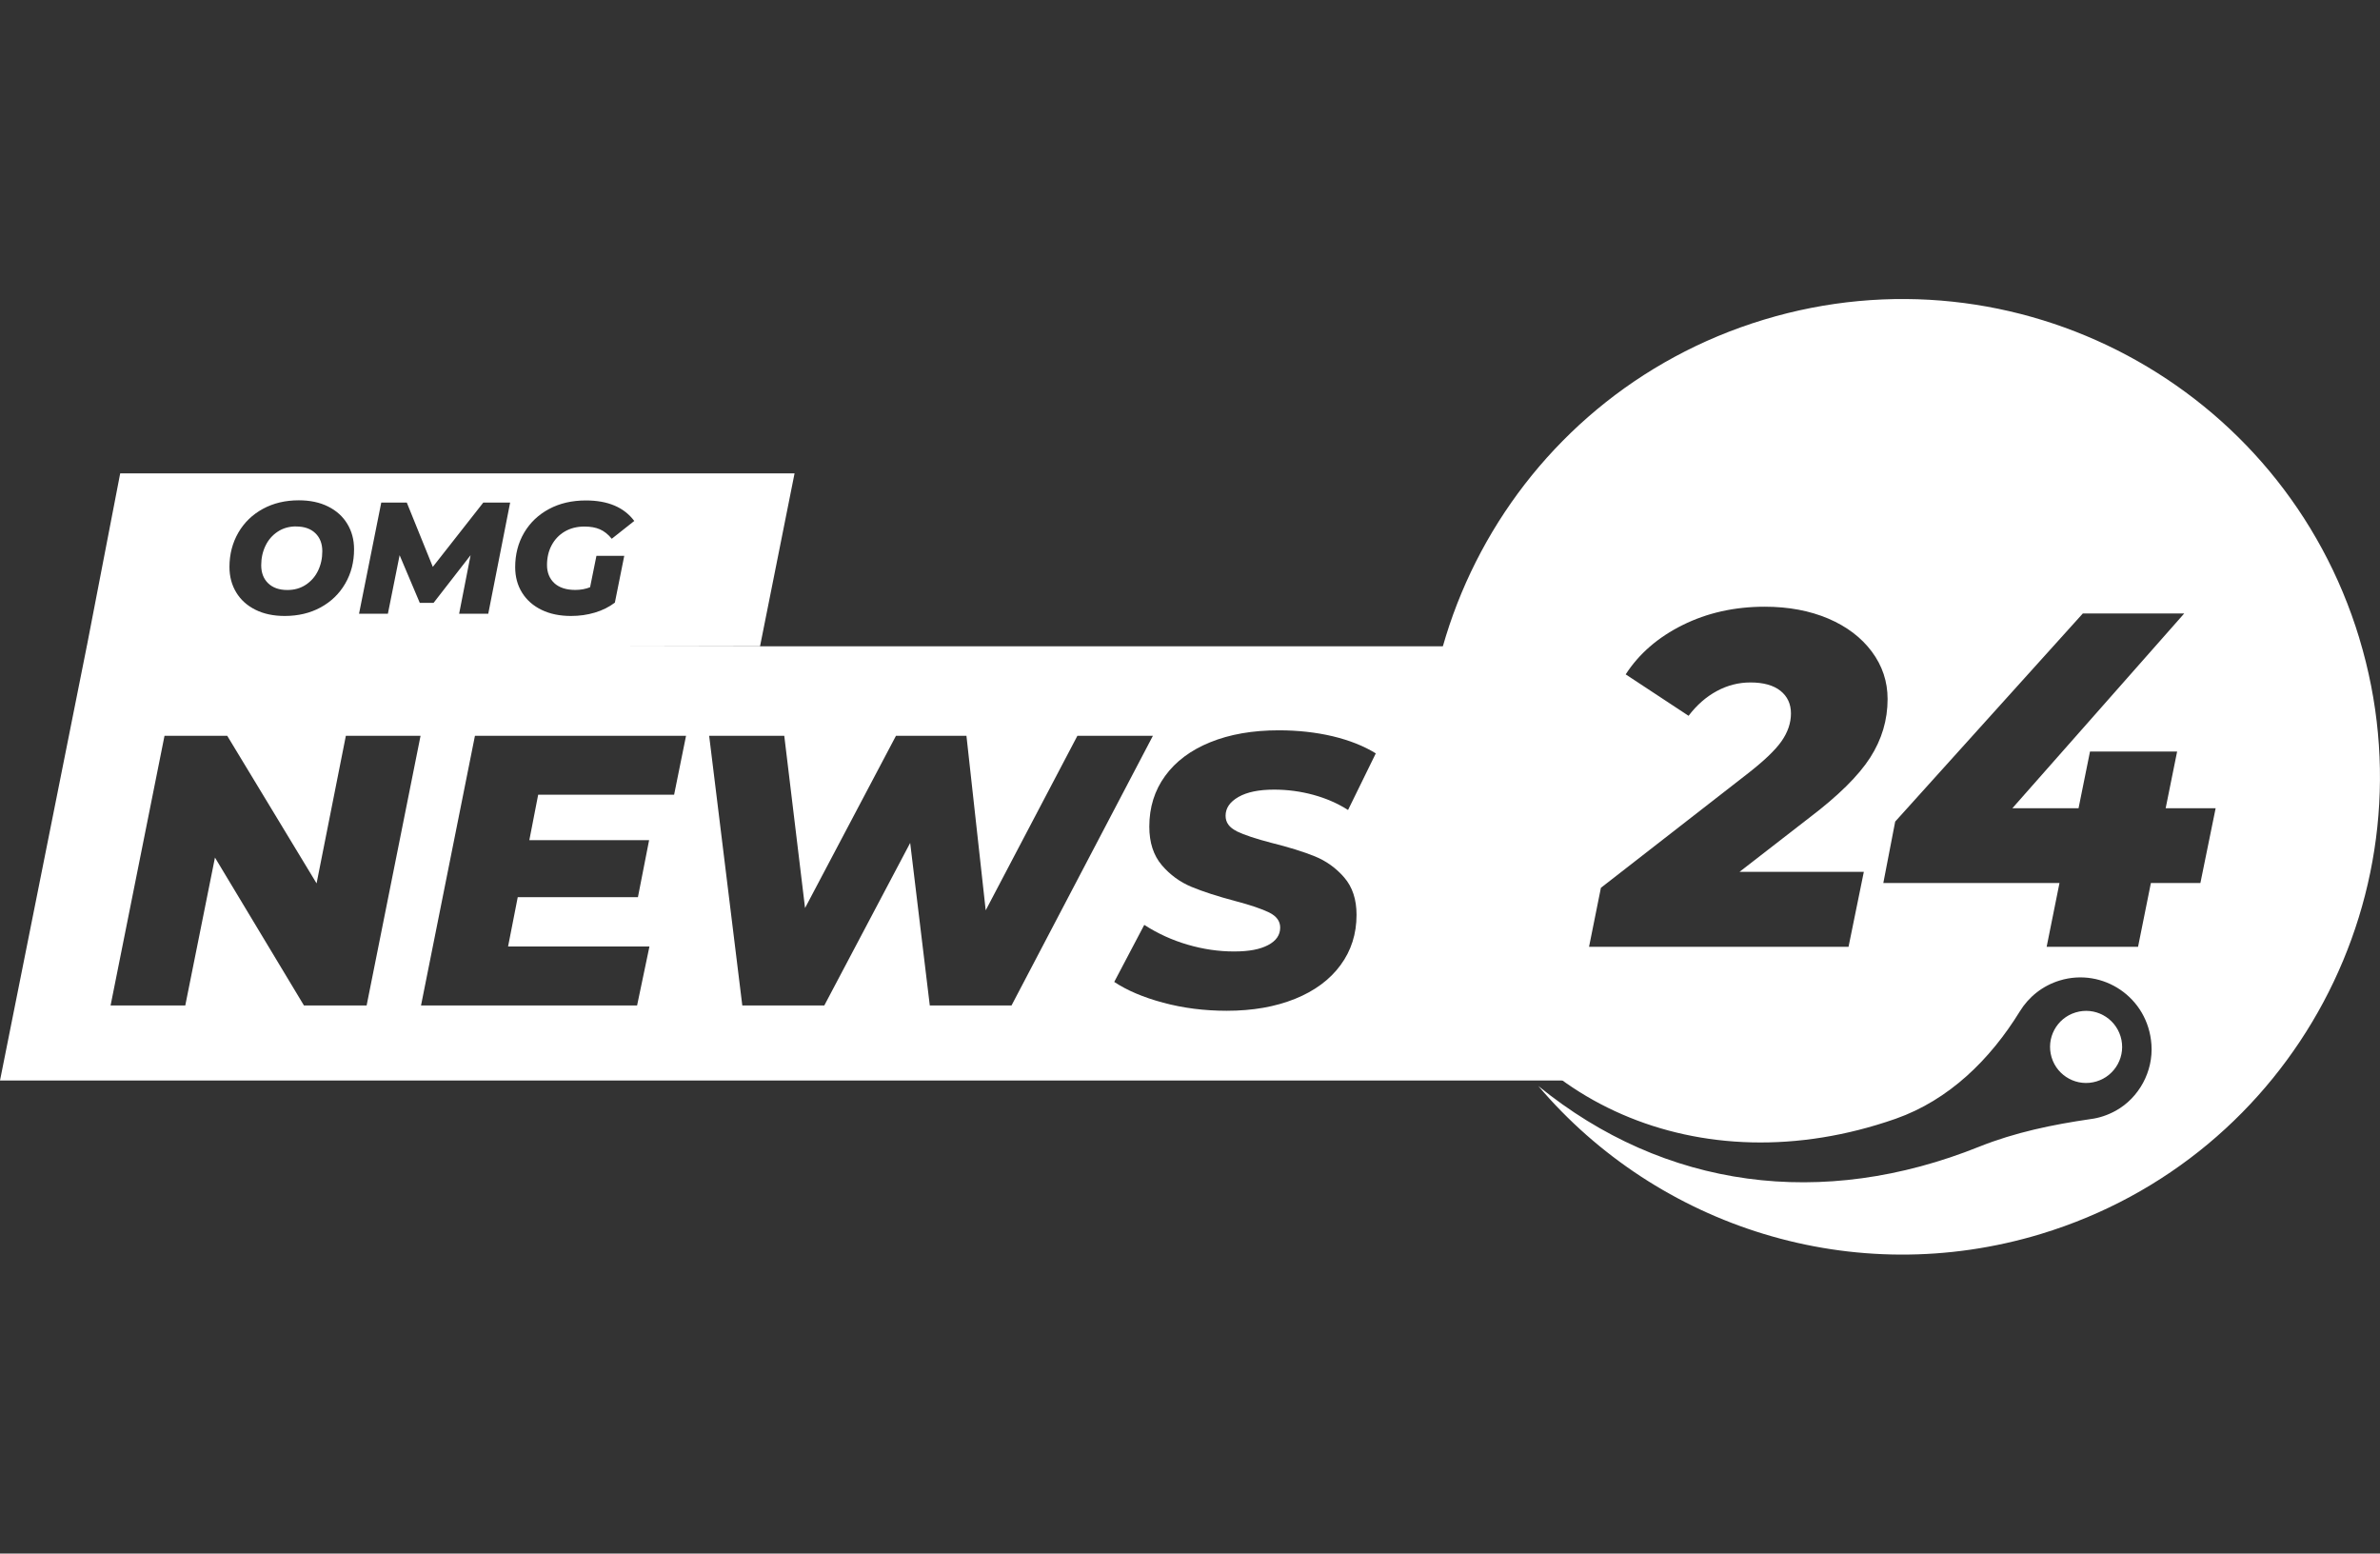 <?xml version="1.0" encoding="UTF-8"?>
<svg id="OBJECTS" xmlns="http://www.w3.org/2000/svg" viewBox="0 0 344.77 225">
  <rect x="0" y="0" width="344.77" height="225" fill="#333333" stroke="none"/>
  <defs>
    <style>
      .cls-1 {
        fill: #fff;
      }
    </style>
  </defs>
  <g>
    <g>
      <path class="cls-1" d="M42.9,76.24c-1.01,0-1.9.25-2.67.76-.77.51-1.36,1.18-1.77,2.04-.41.85-.62,1.79-.62,2.82,0,1.09.33,1.96,1,2.61.67.65,1.6.98,2.79.98,1.01,0,1.9-.25,2.67-.76.77-.51,1.36-1.18,1.77-2.03.41-.85.62-1.79.62-2.82,0-1.09-.33-1.96-1-2.61-.67-.65-1.6-.98-2.79-.98Z"/>
      <path class="cls-1" d="M17.41,68.57l-4.87,25.21,97.56-.18,5-25.04H17.41ZM50.01,84.52c-.85,1.47-2.04,2.62-3.56,3.45-1.52.83-3.26,1.24-5.21,1.24-1.62,0-3.04-.3-4.24-.9-1.2-.6-2.13-1.43-2.78-2.51-.65-1.07-.98-2.3-.98-3.68,0-1.84.43-3.49,1.28-4.97.85-1.47,2.04-2.62,3.56-3.45,1.52-.83,3.26-1.24,5.21-1.24,1.62,0,3.04.3,4.24.9,1.2.6,2.13,1.43,2.78,2.51.65,1.07.98,2.3.98,3.68,0,1.84-.42,3.49-1.28,4.97ZM70.72,88.89h-4.21l1.66-8.48-5.36,6.9h-2l-2.92-6.9-1.7,8.48h-4.18l3.22-16.1h3.7l3.77,9.31,7.31-9.31h3.89l-3.17,16.1ZM80.3,84.46c.72.65,1.73.98,3.04.98.78,0,1.49-.13,2.14-.39l.92-4.55h4.03l-1.36,6.78c-.83.63-1.79,1.11-2.89,1.44-1.1.33-2.25.49-3.46.49-1.62,0-3.05-.29-4.26-.88-1.22-.59-2.16-1.42-2.83-2.49-.67-1.07-1-2.31-1-3.7,0-1.85.43-3.51,1.29-4.98.86-1.46,2.06-2.61,3.61-3.44,1.55-.83,3.33-1.24,5.34-1.24,3.19,0,5.53.99,7.01,2.97l-3.26,2.58c-.52-.64-1.1-1.1-1.72-1.37s-1.37-.4-2.23-.4c-1.09,0-2.04.24-2.86.72-.82.48-1.45,1.15-1.9,1.99-.45.84-.67,1.8-.67,2.87s.36,1.98,1.08,2.63Z"/>
    </g>
    <path class="cls-1" d="M12.57,93.61L0,156.49h230.69l-9.43-62.89H12.57ZM53.12,145.62h-9.09l-12.89-21.42-4.3,21.42h-10.82l7.81-39.05h9.09l12.94,21.37,4.24-21.37h10.82l-7.81,39.05ZM97.65,115.1h-19.69l-1.28,6.58h17.35l-1.62,8.26h-17.41l-1.4,7.14h20.48l-1.79,8.54h-31.3l7.81-39.05h30.58l-1.73,8.54ZM134.69,145.62l-2.84-23.54-12.44,23.54h-11.88l-4.8-39.05h10.88l3.01,24.94,13.17-24.94h10.21l2.79,25.27,13.28-25.27h10.94l-20.48,39.05h-11.83ZM179.16,120.4c1.08.52,2.75,1.08,5.02,1.67,2.53.63,4.62,1.28,6.28,1.95,1.65.67,3.08,1.69,4.27,3.07,1.19,1.38,1.78,3.18,1.78,5.41,0,2.75-.77,5.18-2.32,7.28-1.54,2.1-3.74,3.73-6.58,4.88-2.85,1.15-6.15,1.73-9.9,1.73-3.24,0-6.3-.39-9.21-1.17-2.9-.78-5.26-1.79-7.09-3.01l4.35-8.26c1.97,1.27,4.07,2.22,6.3,2.87,2.23.65,4.46.98,6.69.98s3.77-.31,4.94-.92c1.17-.61,1.76-1.46,1.76-2.54,0-.93-.53-1.65-1.59-2.18-1.06-.52-2.7-1.08-4.94-1.67-2.53-.67-4.63-1.35-6.3-2.04-1.67-.69-3.12-1.74-4.32-3.15s-1.81-3.27-1.81-5.58c0-2.79.76-5.24,2.29-7.34,1.52-2.1,3.7-3.73,6.53-4.88,2.83-1.15,6.14-1.73,9.93-1.73,2.79,0,5.39.29,7.81.86,2.42.58,4.5,1.4,6.25,2.48l-4.02,8.2c-1.52-.97-3.21-1.7-5.05-2.2-1.84-.5-3.73-.75-5.66-.75-2.2,0-3.92.35-5.16,1.06-1.25.71-1.87,1.62-1.87,2.73,0,.97.54,1.71,1.62,2.23Z"/>
  </g>
  <g>
    <path class="cls-1" d="M307.19,150.11c.84,2.76-.72,5.67-3.48,6.51s-5.68-.72-6.51-3.48c-.84-2.76.72-5.68,3.48-6.51,2.76-.84,5.67.72,6.51,3.48Z"/>
    <path class="cls-1" d="M341.77,92.42c-11.09-36.56-49.7-57.2-86.26-46.12s-57.23,49.7-46.14,86.27c.24.8.51,1.58.77,2.35,8.82,24.43,35.89,37.11,64.47,27.11,7.73-2.72,13.69-8.58,17.99-15.56,1.27-2.07,3.28-3.71,5.79-4.47,6.19-1.88,12.79,2.4,13.27,9.28.28,3.88-1.79,7.71-5.16,9.58-1.19.66-2.45,1.07-3.68,1.22-5.49.8-10.91,1.92-16.07,3.98-22.75,9.15-45.62,6.12-63.91-8.78,17.29,20.37,45.64,29.67,72.82,21.43,36.56-11.09,57.2-49.72,46.11-86.28ZM269.99,126.3l-2.21,10.83h-37.59l1.72-8.55,21.11-16.42c2.44-1.89,4.12-3.48,5.04-4.79.92-1.31,1.38-2.66,1.38-4.04s-.51-2.47-1.52-3.28c-1.01-.8-2.46-1.21-4.35-1.21-1.7,0-3.32.41-4.86,1.24-1.54.83-2.91,2.02-4.1,3.59l-9.11-6c1.93-2.99,4.68-5.37,8.24-7.14,3.56-1.77,7.53-2.66,11.9-2.66,3.45,0,6.52.58,9.21,1.72,2.69,1.15,4.79,2.75,6.31,4.79,1.52,2.05,2.28,4.33,2.28,6.86,0,3.04-.84,5.86-2.52,8.48-1.68,2.62-4.61,5.52-8.79,8.69l-10.14,7.86h18ZM318.75,127.89h-7.17l-1.86,9.24h-13.24l1.86-9.24h-25.52l1.72-8.9,27.18-30.14h14.69l-24.9,28.21h9.59l1.66-8.21h12.62l-1.66,8.21h7.24l-2.21,10.83Z"/>
  </g>
</svg>